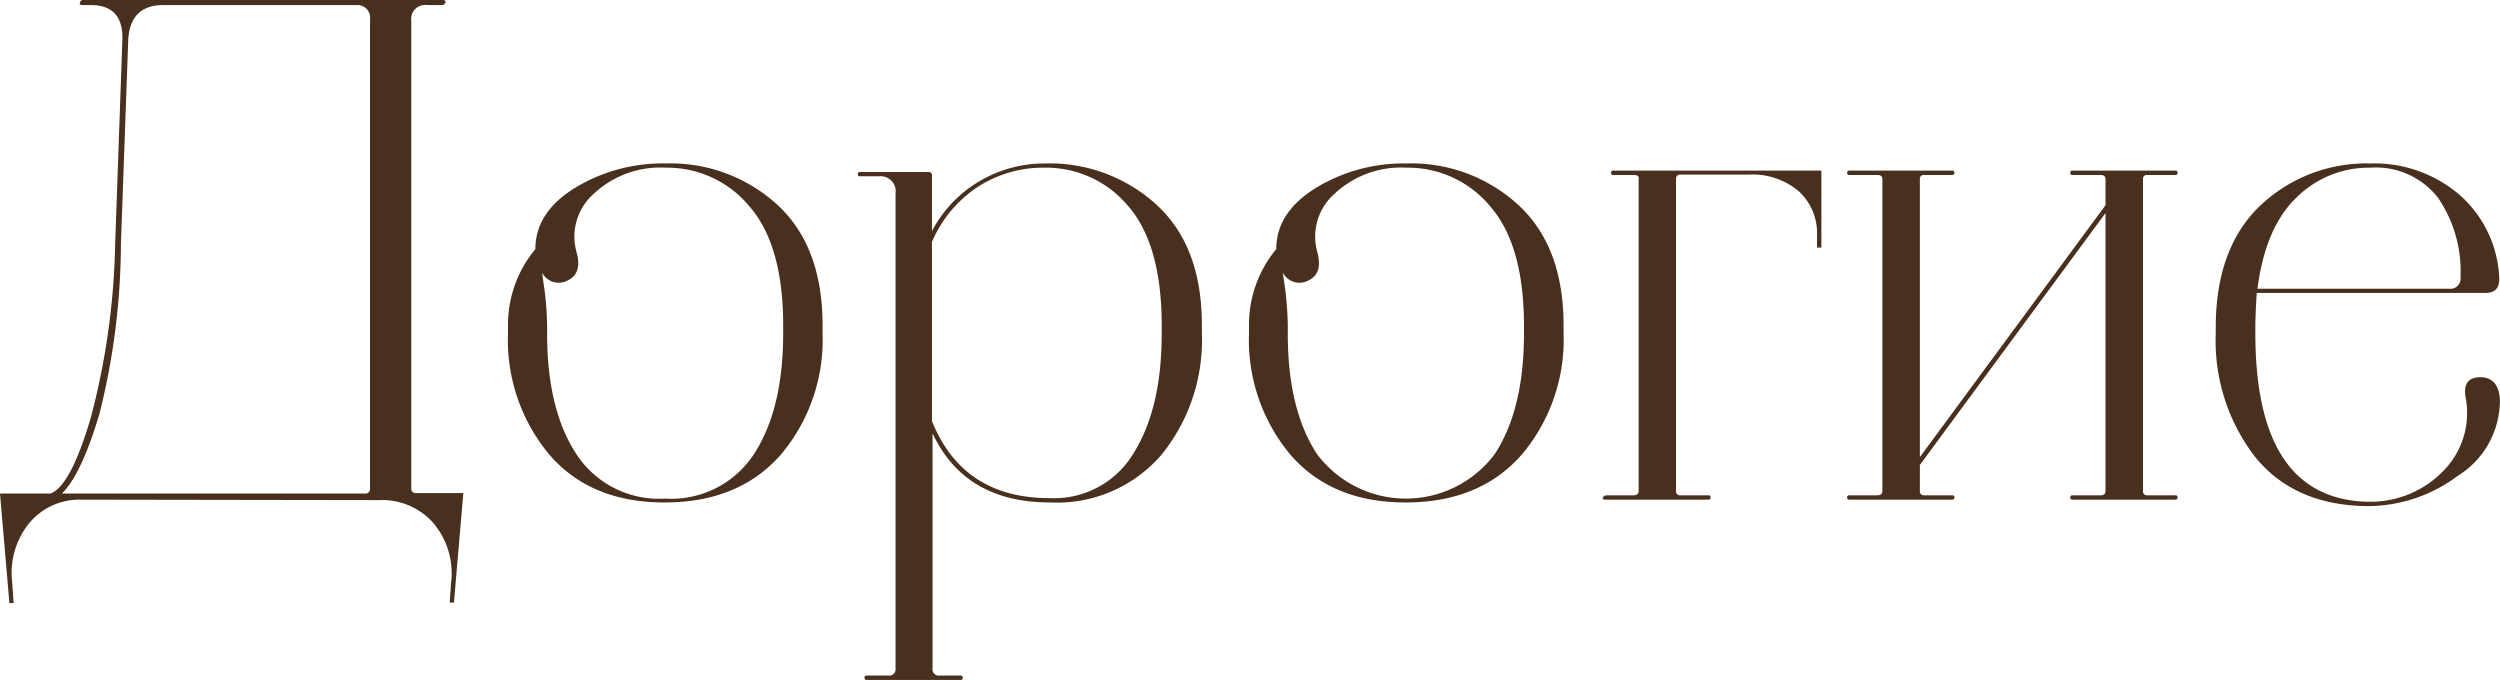 <?xml version="1.0" encoding="UTF-8"?> <svg xmlns="http://www.w3.org/2000/svg" viewBox="0 0 212.75 57.83"><defs><style>.cls-1{fill:#492f1d;}</style></defs><g id="Слой_2" data-name="Слой 2"><g id="Слой_1-2" data-name="Слой 1"><path class="cls-1" d="M6.86,42.52A5.54,5.54,0,0,0,2.42,44.6a6.75,6.75,0,0,0-1.38,5l.12,1.72H.8L0,42H4.29c1.14-.4,2.28-2.55,3.43-6.43A62.32,62.32,0,0,0,9.8,20.77l.61-17.28Q10.55.43,7.72.43H7c-.2,0-.26-.08-.18-.25A.24.24,0,0,1,7.11,0H37.68q.24,0,.24.18a.36.36,0,0,1-.24.25H36.33A1.19,1.19,0,0,0,35,1.78V41.54a.37.37,0,0,0,.43.42h4l-.8,9.32h-.36l.12-1.72a6.62,6.62,0,0,0-1.47-5,5.8,5.8,0,0,0-4.66-2Zm3.43-21.75A59.77,59.77,0,0,1,8.45,35.26Q6.92,40.38,5.27,42H31.06a.38.38,0,0,0,.43-.42V1.65a1.08,1.08,0,0,0-1-1.22H13.91q-2.88,0-3,3.06Z"></path><path class="cls-1" d="M56.67,13.91a13.46,13.46,0,0,1,9.52,3.55Q70,21,70,27.69v.67a15.15,15.15,0,0,1-3.55,10.33q-3.56,4.06-9.87,4.07t-9.83-4.07a15.23,15.23,0,0,1-3.52-10.33v-.67a10.06,10.06,0,0,1,2.33-6.49c0-2.09,1.12-3.82,3.37-5.21A14.35,14.35,0,0,1,56.67,13.91Zm0,.36a8.28,8.28,0,0,0-6.13,2.21,4.86,4.86,0,0,0-1.47,5c.33,1.19.07,2-.77,2.39a1.59,1.59,0,0,1-2.17-.67l.24,1.71a27.23,27.23,0,0,1,.19,2.82v.67q0,6.44,2.48,10.23a8.39,8.39,0,0,0,7.56,3.8,8.4,8.4,0,0,0,7.57-3.8q2.47-3.8,2.48-10.23v-.67q0-6.85-2.85-10.14A9.08,9.08,0,0,0,56.67,14.27Z"></path><path class="cls-1" d="M73,14.83c0-.13.06-.19.18-.19H79a.27.27,0,0,1,.31.31v4.72a10.64,10.64,0,0,1,4.11-4.29,10.91,10.91,0,0,1,5.51-1.47,13.48,13.48,0,0,1,9.53,3.55q3.83,3.55,3.82,10.23v.67a15.48,15.48,0,0,1-3.43,10.33,11.74,11.74,0,0,1-9.49,4.07q-7.23,0-10-5.88v20a.54.54,0,0,0,.61.61h1.78c.12,0,.18.06.18.19a.16.16,0,0,1-.18.18h-8a.16.16,0,0,1-.18-.18c0-.13.06-.19.18-.19h1.84a.54.54,0,0,0,.62-.61V16.48A1.28,1.28,0,0,0,74.86,15H73.14A.16.16,0,0,1,73,14.83Zm15.93-.56a10.24,10.24,0,0,0-5.76,1.66,10.64,10.64,0,0,0-3.86,4.65V35.84q2.64,6.55,10,6.55a7.87,7.87,0,0,0,7.16-3.83q2.4-3.83,2.39-10.2v-.67q0-6.85-2.84-10.14A9.09,9.09,0,0,0,88.89,14.27Z"></path><path class="cls-1" d="M119.7,13.91a13.46,13.46,0,0,1,9.53,3.55q3.83,3.55,3.83,10.23v.67a15.15,15.15,0,0,1-3.56,10.33q-3.56,4.06-9.86,4.07t-9.83-4.07a15.23,15.23,0,0,1-3.52-10.33v-.67a10.05,10.05,0,0,1,2.32-6.49c0-2.09,1.13-3.82,3.37-5.21A14.37,14.37,0,0,1,119.7,13.91Zm0,.36a8.27,8.27,0,0,0-6.12,2.21,4.86,4.86,0,0,0-1.47,5c.32,1.19.07,2-.77,2.39a1.59,1.59,0,0,1-2.17-.67l.24,1.71q.18,1.78.18,2.82v.67q0,6.44,2.48,10.23a9.44,9.44,0,0,0,15.14,0q2.48-3.8,2.48-10.23v-.67q0-6.85-2.85-10.14A9.09,9.09,0,0,0,119.7,14.27Z"></path><path class="cls-1" d="M139.06,14.89h-1.78c-.12,0-.18-.06-.18-.19a.16.16,0,0,1,.18-.18H155v6.55h-.37V20a4.85,4.85,0,0,0-1.53-3.7,6.11,6.11,0,0,0-4.35-1.44H143a.33.33,0,0,0-.37.36V41.78a.33.33,0,0,0,.37.37h2.39a.16.16,0,0,1,.18.18.17.17,0,0,1-.18.19h-8.76c-.24,0-.31-.09-.18-.25l.18-.12h2.39c.28,0,.43-.13.43-.37V15.25C139.49,15,139.34,14.89,139.06,14.89Z"></path><path class="cls-1" d="M163.38,41.78a.33.33,0,0,0,.37.37h2.39a.16.16,0,0,1,.18.18.17.17,0,0,1-.18.19h-8.76a.17.17,0,0,1-.19-.19c0-.12.06-.18.19-.18h2.39c.28,0,.42-.13.42-.37V15.25q0-.36-.42-.36h-2.39a.17.17,0,0,1-.19-.19c0-.12.06-.18.19-.18h8.76a.16.16,0,0,1,.18.18c0,.13-.06.19-.18.19h-2.39a.32.32,0,0,0-.37.36V38.9l15.8-21.44V15.25q0-.36-.42-.36h-2.39a.17.17,0,0,1-.19-.19c0-.12.06-.18.19-.18h8.76a.16.16,0,0,1,.18.18c0,.13-.06.19-.18.19h-2.39a.32.32,0,0,0-.37.36V41.78a.33.33,0,0,0,.37.37h2.39a.16.16,0,0,1,.18.18.17.17,0,0,1-.18.19h-8.76a.17.17,0,0,1-.19-.19c0-.12.06-.18.19-.18h2.39c.28,0,.42-.13.42-.37V18.13l-15.8,21.44Z"></path><path class="cls-1" d="M201.48,43.07q-6.24-.06-9.58-4.2a16.18,16.18,0,0,1-3.34-10.51v-.49q0-6.68,3.7-10.29a13.13,13.13,0,0,1,9.41-3.67h.06a11.14,11.14,0,0,1,7.6,2.69,10,10,0,0,1,3.36,7.11c0,.82-.36,1.22-1.22,1.22H192.05q-.12,1.84-.12,2.94v.49q0,14.1,9.55,14.34h.25A8.63,8.63,0,0,0,208,40a7,7,0,0,0,1.81-6.25c-.17-1.1.26-1.65,1.28-1.65s1.65.7,1.65,2.08a7.55,7.55,0,0,1-3.58,6.31,12.83,12.83,0,0,1-7.63,2.58Zm7.91-19.48a11.1,11.1,0,0,0-1.9-6.74,6.69,6.69,0,0,0-5.76-2.58,8.74,8.74,0,0,0-6.31,2.55q-2.64,2.54-3.31,7.75h16.3A.87.87,0,0,0,209.39,23.59Z"></path></g></g></svg> 
